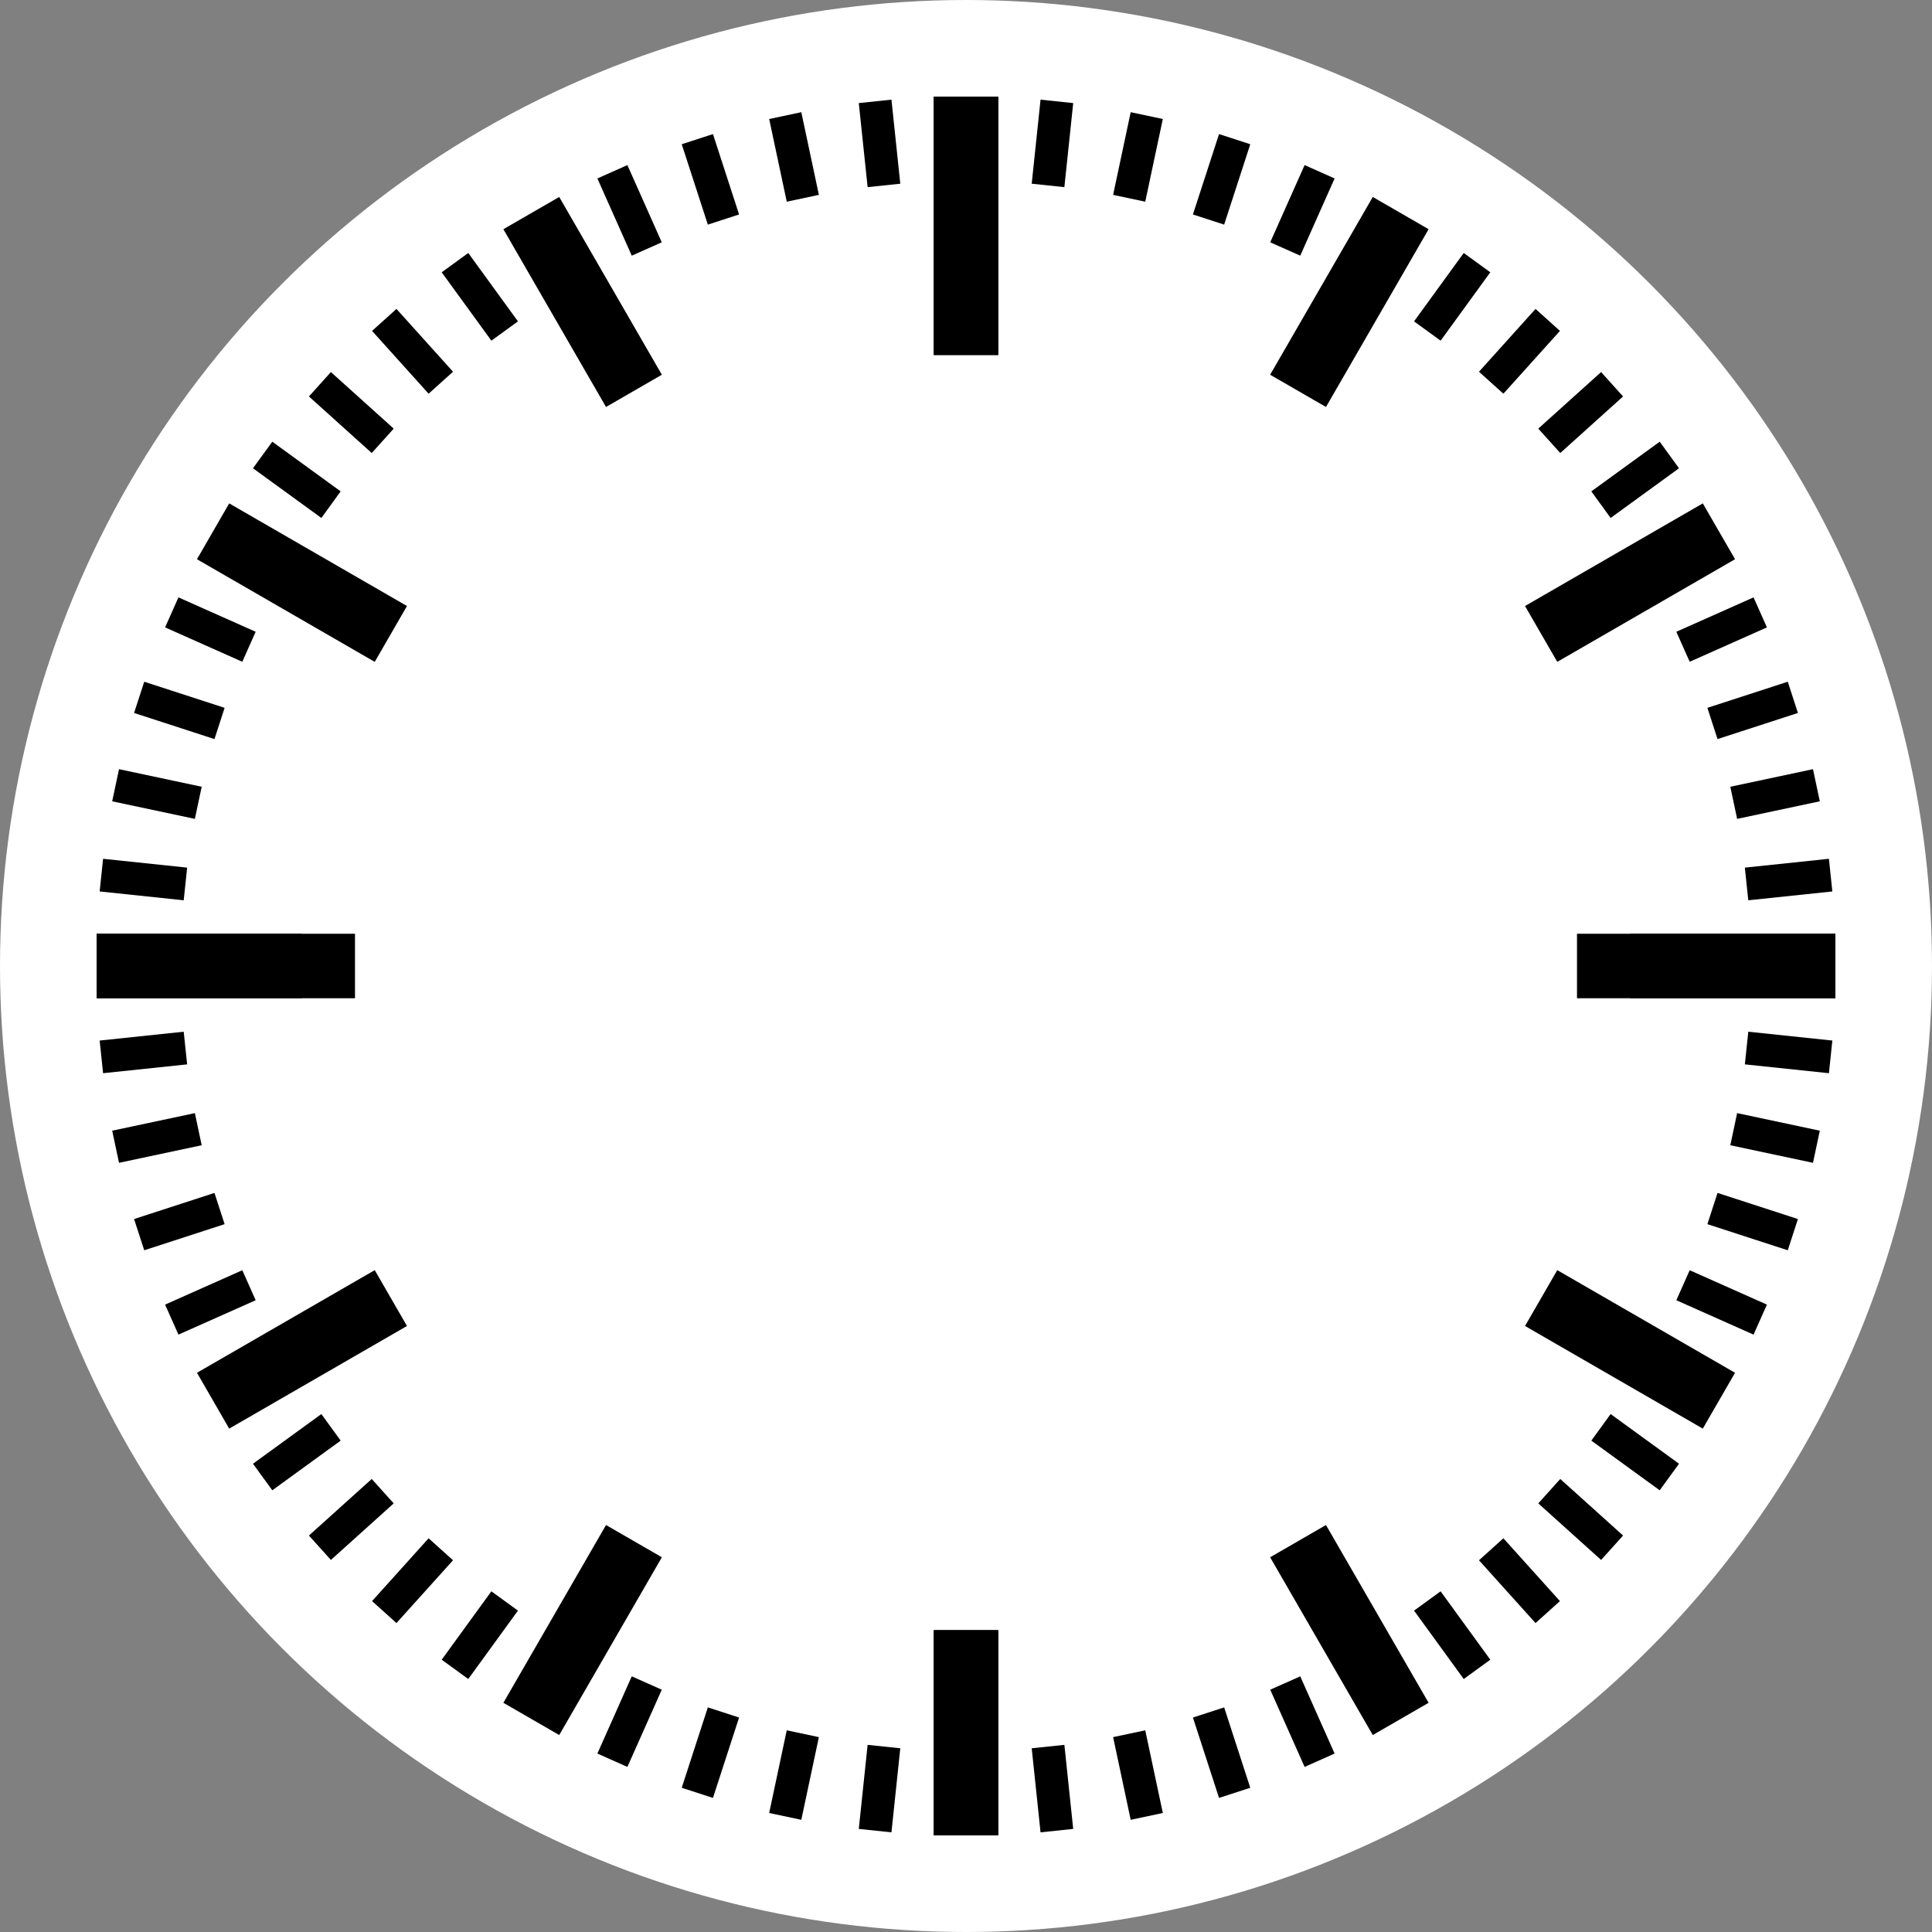 <svg width="200" height="200" viewBox="0 0 800 800" version="1.1" xmlns="http://www.w3.org/2000/svg" xmlns:xlink="http://www.w3.org/1999/xlink">
    <rect x="0" y="0" width="800" height="800" fill="#808080" stroke="none"/>
    <circle cx="400" cy="400" r="400" fill="#fff"></circle>
    <!-- #c: All bars from 12:00 up to 12:30 -->
    <g id="c">
        <!-- #d: All bars from 12:00 up to 12:15 -->
        <g id="d">
            <!-- 12:00 bar -->
            <path d="m400 40v107" stroke="#000" stroke-width="26.7"></path>
            <!-- #a: All bars from 12:01 up to 12:05 -->
            <g id="a">
                <!-- 12:05 bar -->
                <path d="m580 88.233-42.5 73.612" stroke="#000" stroke-width="26.7"></path>
                <!-- #e: Two small bars for 12:01 and 12:02 -->
                <g id="e">
                    <!-- 12:01 bar -->
                    <path id="b" d="m437.63 41.974-3.659 34.808" stroke="#000" stroke-width="13.6"></path>
                    <!-- Copy the 12:01 bar to 12:02 -->
                    <use transform="rotate(6 400 400)" xlink:href="#b"></use>
                </g>
                <!-- Copy the 12:01 and 12:02 bars to 12:03 and 12:04 -->
                <use transform="rotate(12 400 400)" xlink:href="#e"></use>
            </g>
            <!-- Add 12:06 up to 12:10 bars -->
            <use transform="rotate(30 400 400)" xlink:href="#a"></use>
            <!-- Add 12:11 up to 12:15 bars -->
            <use transform="rotate(60 400 400)" xlink:href="#a"></use>
        </g>
        <use transform="rotate(90 400 400)" xlink:href="#d"></use>
    </g>
    <use transform="matrix(-1,0,0,1,800,0)" xlink:href="#c"></use>
</svg>
